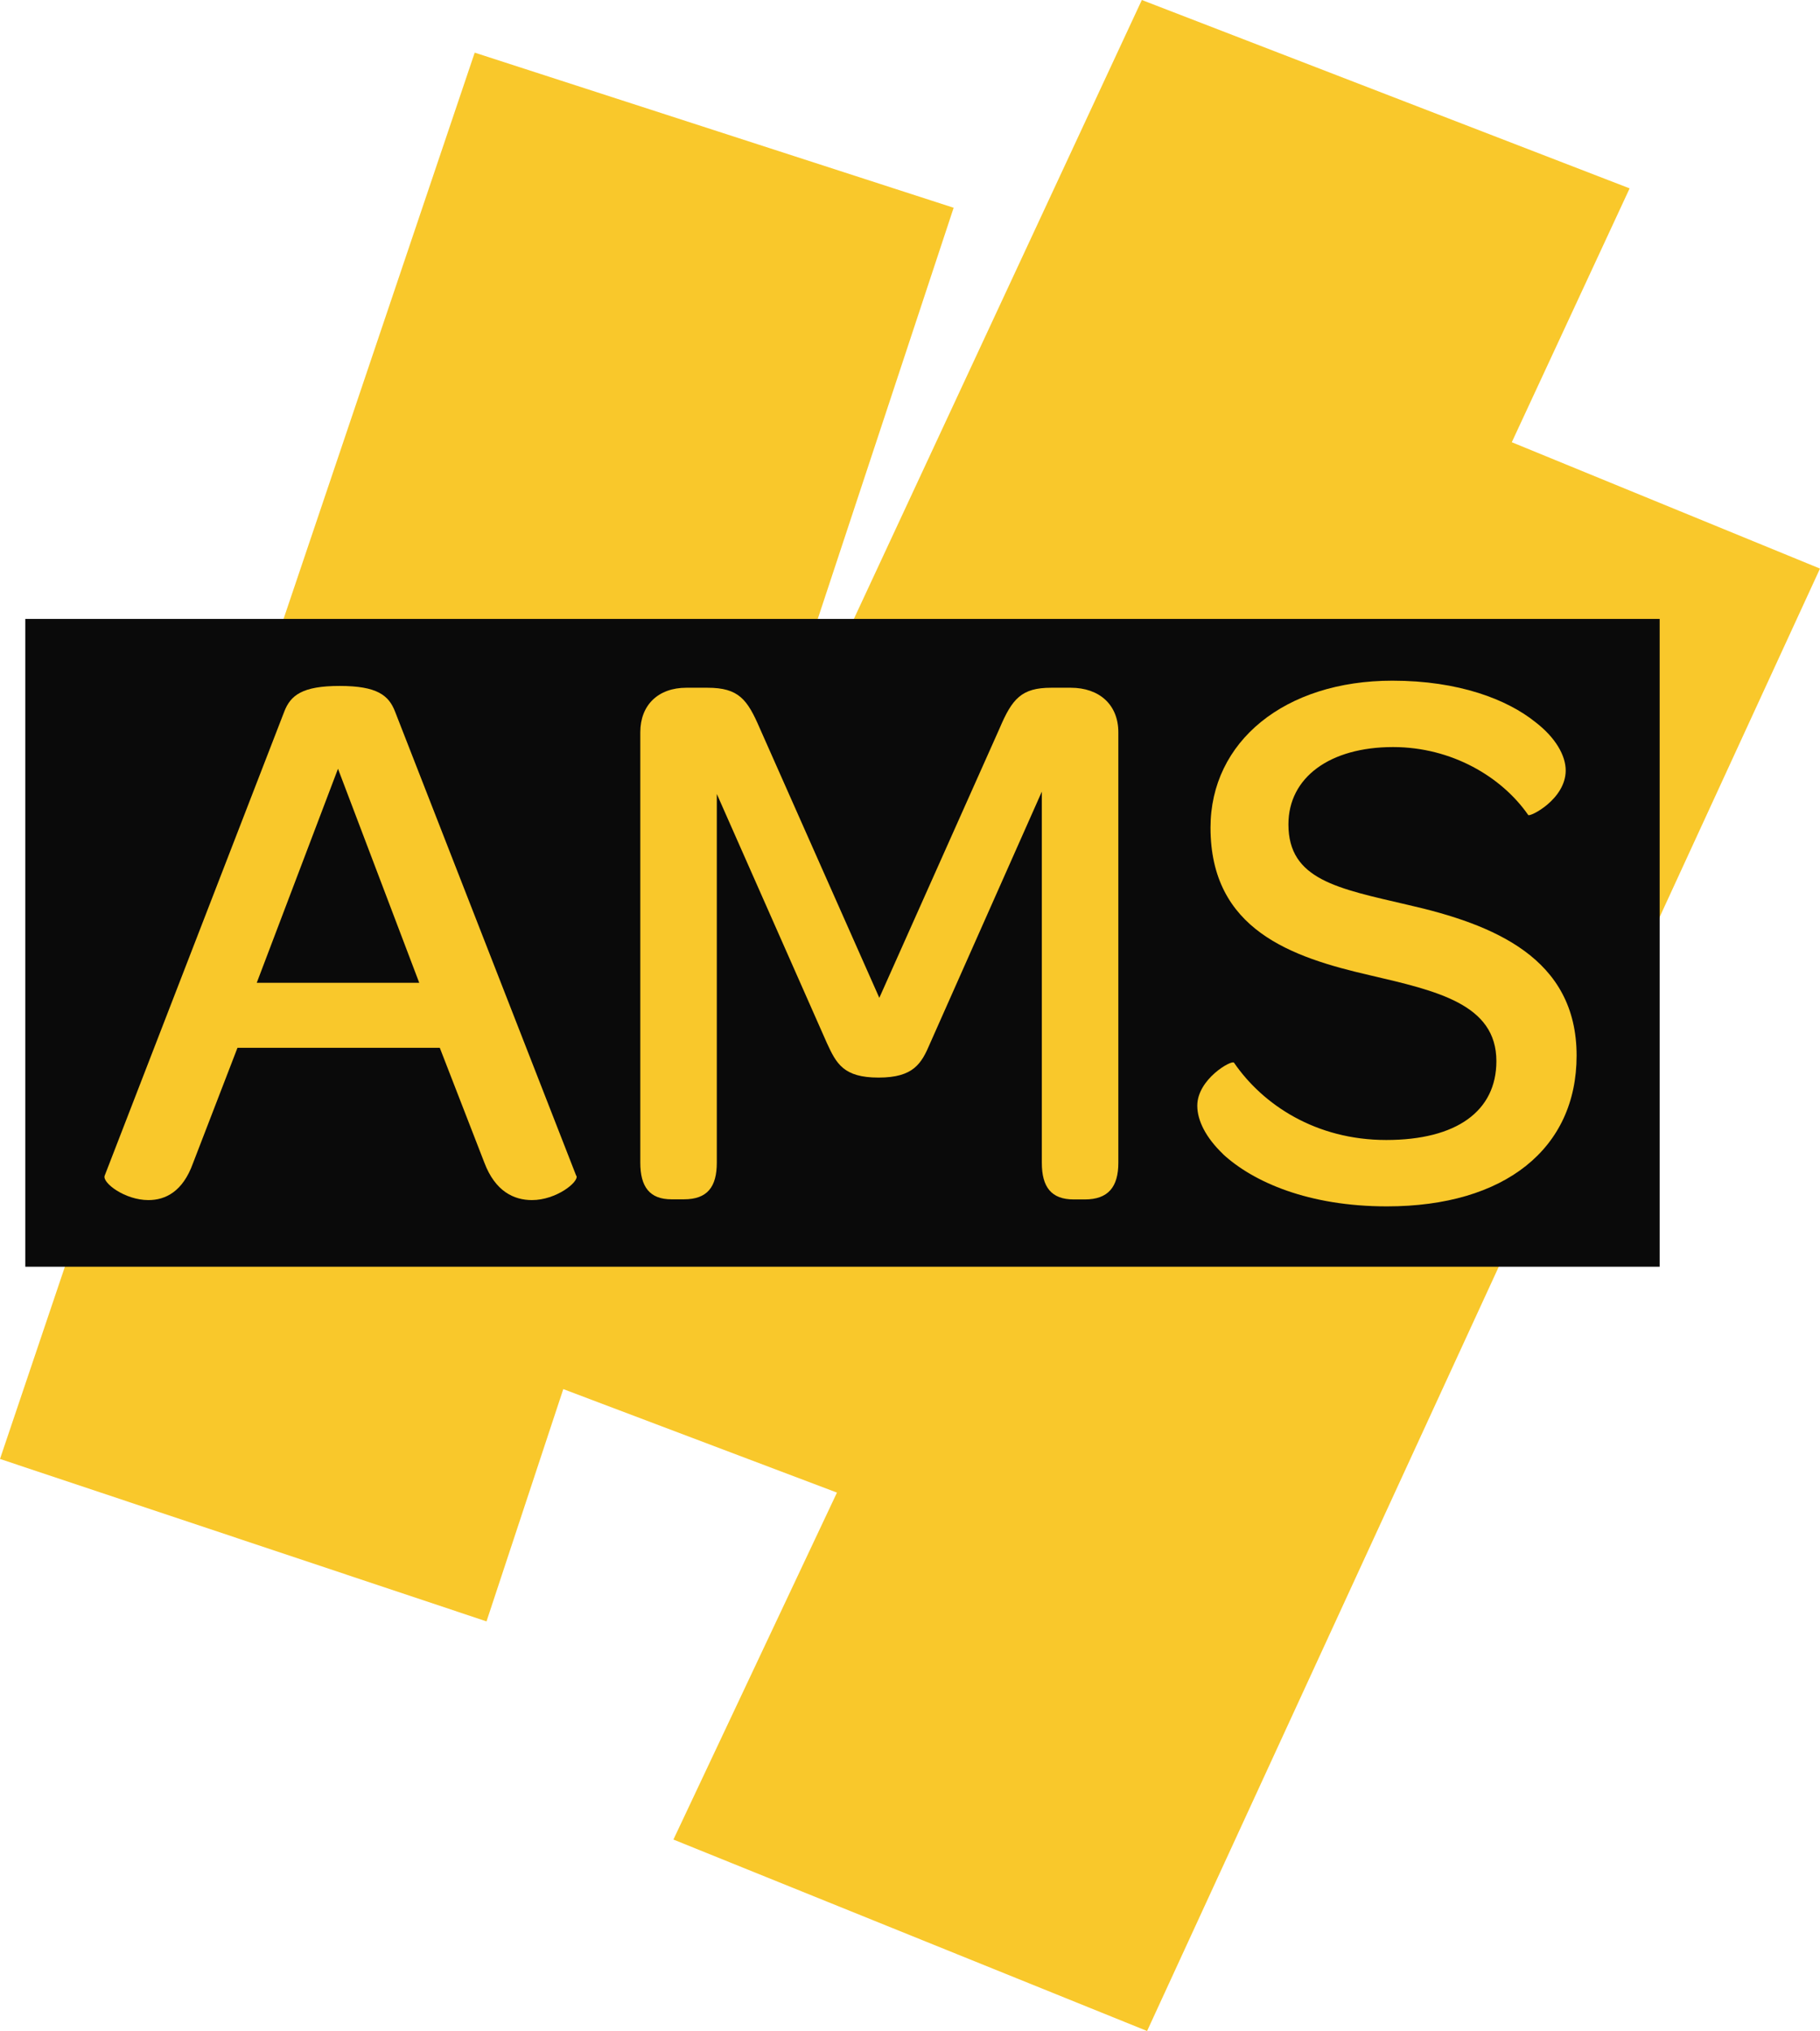 <?xml version="1.0" encoding="UTF-8"?>
<svg id="Layer_2" data-name="Layer 2" xmlns="http://www.w3.org/2000/svg" viewBox="0 0 141.78 158.17">
  <defs>
    <style>
      .cls-1 {
        fill: #0a0a0a;
      }

      .cls-2 {
        fill: #f9c82b;
      }
    </style>
  </defs>
  <g id="Layer_2-2" data-name="Layer 2">
    <g>
      <path class="cls-2" d="M117.77,34.44l9.18-19.77L88.95,0l-27.38,58.83h-1.38l14.1-42.65L36.98,4.1,0,113.62l37.9,12.65,5.98-18.09,21.32,8.06-12.74,27.02,36.9,14.91,52.42-113.89-24.01-9.84Z"/>
      <rect class="cls-1" x="1.97" y="48.2" width="127.32" height="50.45"/>
      <g>
        <path class="cls-2" d="M44.89,91.57l-14.11-36.14c-.49-1.28-1.4-2.01-4.32-2.01s-3.83.73-4.32,2.01l-13.99,36.14c-.18.55,1.58,1.89,3.41,1.89h0c1.34,0,2.68-.67,3.47-2.86l3.47-9h15.76l3.47,8.94c.85,2.25,2.31,2.92,3.71,2.92,1.89,0,3.65-1.4,3.47-1.89ZM20,76.54l6.33-16.67,6.33,16.67h-12.65Z"/>
        <path class="cls-2" d="M49.88,90.54c0,1.89.73,2.86,2.43,2.86h.97c1.83,0,2.56-.97,2.56-2.86v-28.71l8.58,19.41c.73,1.58,1.28,2.68,4.02,2.68s3.35-1.1,4.02-2.68l8.7-19.59v28.9c0,1.89.73,2.86,2.49,2.86h.85c1.83,0,2.62-.97,2.62-2.86v-33.52c0-2.13-1.46-3.47-3.71-3.47h-1.52c-2.31,0-3.04.85-4.02,3.16l-9.37,20.99-9.31-20.99c-.97-2.25-1.64-3.16-4.08-3.16h-1.64c-2.19,0-3.59,1.34-3.59,3.47v33.52h0Z"/>
        <path class="cls-2" d="M95.26,89.87c2.37,2.19,6.69,4.08,12.78,4.08,9.19,0,14.78-4.5,14.78-11.74,0-7.6-6.45-10.22-13.14-11.74-5.47-1.28-9.31-1.95-9.31-6.27,0-3.65,3.22-6.02,8.15-6.02,4.56,0,8.46,2.31,10.53,5.29.12.18,2.92-1.22,2.92-3.47,0-1.16-.79-2.56-2.37-3.77-2.19-1.76-5.96-3.22-11.13-3.22-8.4,0-14.17,4.75-14.17,11.44,0,7.97,6.33,10.1,12.41,11.5,5.23,1.22,9.86,2.25,9.86,6.69,0,3.89-3.1,6.14-8.58,6.14s-9.61-2.74-11.86-6.02c-.18-.24-2.86,1.28-2.86,3.35,0,1.16.67,2.49,2.01,3.77h0Z"/>
      </g>
    </g>
  </g>
</svg>